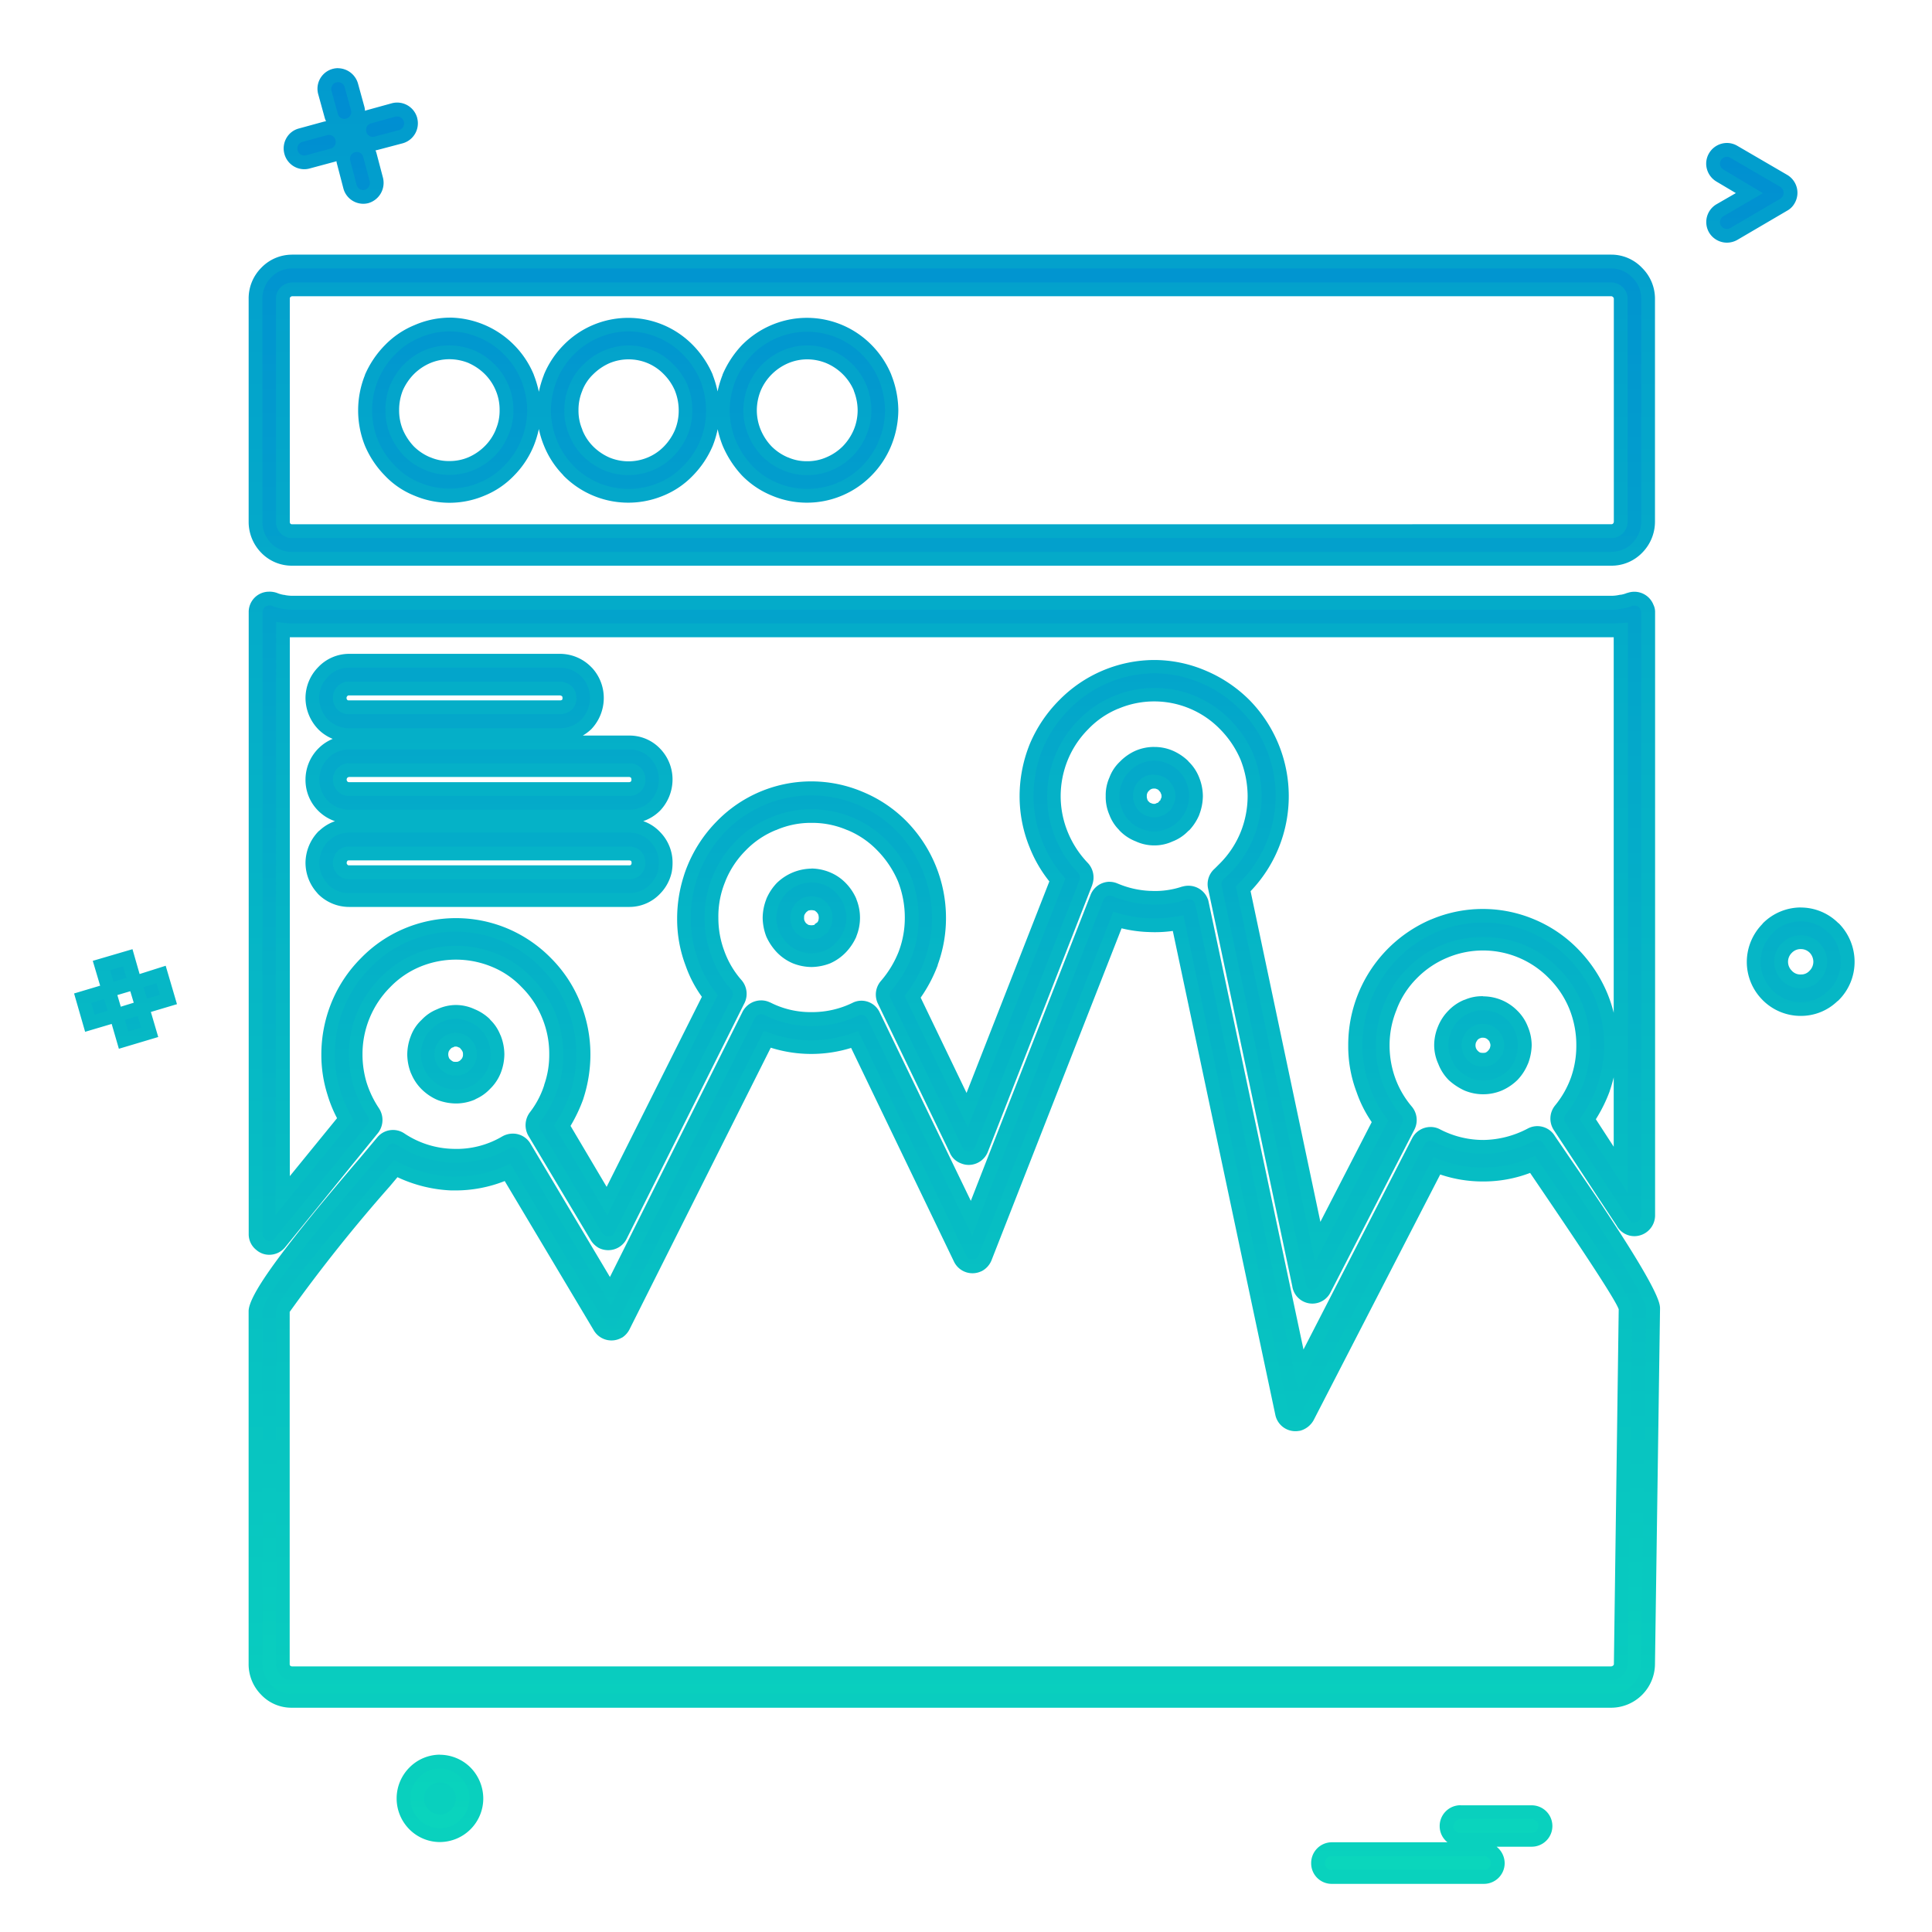 <svg xmlns="http://www.w3.org/2000/svg" xmlns:xlink="http://www.w3.org/1999/xlink" width="70" height="70" viewBox="0 0 70 70">
  <defs>
    <clipPath id="clip-path">
      <rect id="Rectangle_2625" data-name="Rectangle 2625" width="70" height="70" transform="translate(11690 -10697)" fill="#fff" stroke="#707070" stroke-width="1"/>
    </clipPath>
    <linearGradient id="linear-gradient" x1="0.5" x2="0.5" y2="1" gradientUnits="objectBoundingBox">
      <stop offset="0" stop-color="#008dd2"/>
      <stop offset="1" stop-color="#0ad7bc"/>
    </linearGradient>
  </defs>
  <g id="Mask_Group_202" data-name="Mask Group 202" transform="translate(-11690 10697)" clip-path="url(#clip-path)">
    <g id="Group_30923" data-name="Group 30923">
      <path id="Path_40124" data-name="Path 40124" d="M184.2,145.853a1.743,1.743,0,0,1,.481,1.2,1.708,1.708,0,0,1-.5,1.213l-.015.007a1.651,1.651,0,0,1-1.176.489,1.684,1.684,0,0,1-1.206-.5l-.015-.016a1.7,1.7,0,0,1,.015-2.4l.016-.023a1.7,1.7,0,0,1,1.19-.488,1.685,1.685,0,0,1,1.191.5Zm-.511,1.2a.735.735,0,0,0-.206-.5.7.7,0,0,0-.5-.206.691.691,0,0,0-.5.206.7.7,0,0,0,0,1.008.663.663,0,0,0,.5.206.642.642,0,0,0,.489-.206A.71.71,0,0,0,183.689,147.051Zm-3.136-29.346a.5.5,0,0,0-.68.175.5.5,0,0,0,.183.687l1.061.634-1.061.618a.5.5,0,1,0,.5.863l1.808-1.061a.428.428,0,0,0,.176-.175.506.506,0,0,0-.176-.687Zm-2.931,41.923-.183,12.876a1.3,1.3,0,0,1-.389.931,1.287,1.287,0,0,1-.932.4H128.311a1.251,1.251,0,0,1-.939-.4,1.33,1.33,0,0,1-.382-.946V159.713c0-.481,1.244-2.1,2.45-3.58.557-.671,1.1-1.313,1.519-1.8l.633-.756a.488.488,0,0,1,.649-.1,3.586,3.586,0,0,0,1.893.6,3.493,3.493,0,0,0,1.931-.489.5.5,0,0,1,.679.191l2.1,3.519,1.008,1.694,5.007-10.005a.5.5,0,0,1,.664-.237,3.461,3.461,0,0,0,1.6.382,3.583,3.583,0,0,0,1.61-.358.475.475,0,0,1,.656.229l3.549,7.342.893-2.29,3.655-9.334a.486.486,0,0,1,.641-.283l.039.015a3.6,3.6,0,0,0,1.221.275,3.393,3.393,0,0,0,1.267-.168.5.5,0,0,1,.626.328l3.587,16.951,4.259-8.281a.5.5,0,0,1,.672-.213,3.63,3.63,0,0,0,1.7.412,3.776,3.776,0,0,0,1.709-.443.491.491,0,0,1,.657.191l.5.74c.275.4.618.9.97,1.427A18.492,18.492,0,0,1,177.623,159.629ZM176.455,172.5l.175-12.876a51.353,51.353,0,0,0-3.075-4.8l-.291-.427a4.613,4.613,0,0,1-3.472.053l-4.687,9.1a.544.544,0,0,1-.343.26.489.489,0,0,1-.581-.39l-3.763-17.76a4.691,4.691,0,0,1-1.084.069,4.612,4.612,0,0,1-1.114-.183l-4.793,12.234a.516.516,0,0,1-.245.267.5.5,0,0,1-.656-.229l-3.824-7.945a4.726,4.726,0,0,1-1.588.275,4.654,4.654,0,0,1-1.58-.283l-5.212,10.4a.523.523,0,0,1-.183.206.492.492,0,0,1-.679-.183l-3.335-5.594a4.653,4.653,0,0,1-2.023.4,4.805,4.805,0,0,1-2.03-.542l-.366.435a42.932,42.932,0,0,0-3.725,4.732v12.776a.332.332,0,0,0,.092.244.369.369,0,0,0,.237.1h47.807a.376.376,0,0,0,.237-.106.316.316,0,0,0,.1-.221Zm.992-38.107V156.24a.5.5,0,0,1-.5.5.484.484,0,0,1-.427-.268l-.725-1.1-1.549-2.359a.5.5,0,0,1,.03-.61,3.591,3.591,0,0,0,.824-2.328,3.74,3.74,0,0,0-.267-1.412,3.609,3.609,0,0,0-.794-1.2,3.66,3.66,0,0,0-1.175-.8,3.745,3.745,0,0,0-1.389-.275,3.7,3.7,0,0,0-1.4.275,3.611,3.611,0,0,0-1.183.8,3.456,3.456,0,0,0-.779,1.2,3.621,3.621,0,0,0-.282,1.412,3.731,3.731,0,0,0,.22,1.267,3.587,3.587,0,0,0,.642,1.107.51.51,0,0,1,.061.564l-3.037,5.893a.5.5,0,0,1-.665.213.485.485,0,0,1-.252-.366l-3.053-14.417a.492.492,0,0,1,.161-.482l.213-.206a3.678,3.678,0,0,0,.794-1.2,3.757,3.757,0,0,0,.275-1.412,3.917,3.917,0,0,0-.275-1.412,3.782,3.782,0,0,0-.794-1.183,3.551,3.551,0,0,0-1.175-.8,3.576,3.576,0,0,0-2.786,0,3.41,3.41,0,0,0-1.176.8,3.658,3.658,0,0,0-.786,1.183,3.76,3.76,0,0,0-.283,1.412,3.708,3.708,0,0,0,.275,1.4,3.8,3.8,0,0,0,.771,1.19.519.519,0,0,1,.115.534l-3.786,9.678a.494.494,0,0,1-.649.274.451.451,0,0,1-.275-.267l-2.6-5.4a.5.5,0,0,1,.076-.549,3.965,3.965,0,0,0,.687-1.137l.008-.023a3.675,3.675,0,0,0,.229-1.289,3.817,3.817,0,0,0-.267-1.42,3.881,3.881,0,0,0-.793-1.19,3.595,3.595,0,0,0-2.565-1.084,3.4,3.4,0,0,0-1.389.283,3.452,3.452,0,0,0-1.183.8,3.606,3.606,0,0,0-.786,1.19,3.54,3.54,0,0,0-.275,1.42,3.642,3.642,0,0,0,.229,1.289,3.5,3.5,0,0,0,.672,1.137.509.509,0,0,1,.054.588l-4.251,8.5a.5.5,0,0,1-.672.221.548.548,0,0,1-.2-.2l-2.252-3.771a.519.519,0,0,1,.038-.572,3.443,3.443,0,0,0,.557-1.06,3.491,3.491,0,0,0,.2-1.191,3.616,3.616,0,0,0-.275-1.412,3.575,3.575,0,0,0-.794-1.2,3.36,3.36,0,0,0-1.175-.8,3.646,3.646,0,0,0-2.778,0,3.506,3.506,0,0,0-1.175.8,3.7,3.7,0,0,0-.794,1.2,3.78,3.78,0,0,0-.114,2.5,3.892,3.892,0,0,0,.481,1,.516.516,0,0,1-.023.6l-2.2,2.709-1.168,1.435a.481.481,0,0,1-.694.061.469.469,0,0,1-.183-.374V134.39a.489.489,0,0,1,.489-.5.591.591,0,0,1,.2.031,1.316,1.316,0,0,0,.305.084l.023.007a1.918,1.918,0,0,0,.305.031h47.807a1.655,1.655,0,0,0,.336-.038h.016a1.218,1.218,0,0,0,.3-.084.492.492,0,0,1,.633.3A.339.339,0,0,1,177.447,134.39Zm-.992,20.2V135.031c-.114.007-.229.015-.336.015H128.311a2.617,2.617,0,0,1-.328-.022v20.5l2.259-2.778a4.659,4.659,0,0,1-.4-.947,4.55,4.55,0,0,1-.214-1.389,4.75,4.75,0,0,1,.351-1.793,4.6,4.6,0,0,1,1.007-1.519,4.507,4.507,0,0,1,1.5-1.023,4.57,4.57,0,0,1,3.549,0,4.7,4.7,0,0,1,2.5,2.542,4.75,4.75,0,0,1,.351,1.793,4.9,4.9,0,0,1-.244,1.519,5.443,5.443,0,0,1-.519,1.061l1.618,2.732,3.724-7.433a4.211,4.211,0,0,1-.641-1.175,4.5,4.5,0,0,1-.3-1.649,4.811,4.811,0,0,1,.214-1.4,4.045,4.045,0,0,1,.137-.39,4.729,4.729,0,0,1,1-1.526,4.522,4.522,0,0,1,5.037-1.014,4.558,4.558,0,0,1,1.5,1.014,4.752,4.752,0,0,1,1.351,3.32,4.672,4.672,0,0,1-.3,1.649v.015a4.9,4.9,0,0,1-.656,1.191l1.977,4.106,3.259-8.334a4.55,4.55,0,0,1-.763-1.267,4.681,4.681,0,0,1-.351-1.778,4.846,4.846,0,0,1,.351-1.794,4.742,4.742,0,0,1,1.015-1.511,4.6,4.6,0,0,1,3.267-1.381,4.48,4.48,0,0,1,1.763.366,4.709,4.709,0,0,1,1.511,7.632l-.053.054,2.7,12.8,2.251-4.373a4.31,4.31,0,0,1-.6-1.145,4.461,4.461,0,0,1-.291-1.611,4.612,4.612,0,0,1,6.4-4.335,4.534,4.534,0,0,1,1.5,1.023,4.843,4.843,0,0,1,1.007,1.519,4.738,4.738,0,0,1,.352,1.793,4.856,4.856,0,0,1-.275,1.58,5.205,5.205,0,0,1-.564,1.1Zm.992-31.559V131.1a1.353,1.353,0,0,1-.389.954,1.3,1.3,0,0,1-.939.4H128.311a1.291,1.291,0,0,1-.939-.4,1.349,1.349,0,0,1-.382-.954v-8.067a1.33,1.33,0,0,1,.382-.946,1.285,1.285,0,0,1,.939-.4h47.807a1.282,1.282,0,0,1,.932.4A1.311,1.311,0,0,1,177.447,123.032Zm-.992,8.067v-8.067a.321.321,0,0,0-.1-.236.341.341,0,0,0-.237-.107H128.311a.357.357,0,0,0-.237.107.315.315,0,0,0-.092.236V131.1a.352.352,0,0,0,.092.252.334.334,0,0,0,.237.1h47.807a.334.334,0,0,0,.237-.1A.358.358,0,0,0,176.455,131.1Zm-5.8,46.763a.508.508,0,0,0-.5.5.5.5,0,0,0,.5.5h2.58a.5.5,0,0,0,.5-.5.5.5,0,0,0-.5-.5Zm2.328-27.781a1.747,1.747,0,0,1-.107.549l-.015.031a1.592,1.592,0,0,1-.328.5,1.655,1.655,0,0,1-.489.328,1.5,1.5,0,0,1-1.152,0,2,2,0,0,1-.5-.328,1.456,1.456,0,0,1-.32-.5,1.4,1.4,0,0,1-.13-.58,1.53,1.53,0,0,1,.122-.587,1.479,1.479,0,0,1,.328-.5,1.414,1.414,0,0,1,.466-.321l.03-.007a1.314,1.314,0,0,1,.58-.115,1.5,1.5,0,0,1,1.061.443,1.408,1.408,0,0,1,.328.5A1.531,1.531,0,0,1,172.982,150.081Zm-.993,0a.5.5,0,0,0-.046-.206.359.359,0,0,0-.114-.169.487.487,0,0,0-.359-.153.434.434,0,0,0-.206.039l-.023.008a.647.647,0,0,0-.145.1.893.893,0,0,0-.114.176.576.576,0,0,0-.038.206.57.57,0,0,0,.038.2.56.56,0,0,0,.114.169.544.544,0,0,0,.169.122.556.556,0,0,0,.206.03.5.5,0,0,0,.191-.03.543.543,0,0,0,.168-.122.606.606,0,0,0,.114-.169l.008-.007A.79.79,0,0,0,171.989,150.081ZM165.984,179.2a.5.5,0,0,0-.489.511.489.489,0,0,0,.489.5H171.5a.5.5,0,0,0,.5-.5.515.515,0,0,0-.5-.511Zm-5.03-38.726a1.594,1.594,0,0,1,.114.572,1.674,1.674,0,0,1-.114.587,1.653,1.653,0,0,1-.3.466l-.038.031a1.306,1.306,0,0,1-.466.32l-.022.008a1.311,1.311,0,0,1-.572.13,1.339,1.339,0,0,1-.58-.13,1.371,1.371,0,0,1-.481-.313l-.008-.015a1.287,1.287,0,0,1-.328-.5,1.387,1.387,0,0,1-.115-.587,1.32,1.32,0,0,1,.115-.572,1.259,1.259,0,0,1,.328-.5,1.58,1.58,0,0,1,.489-.343,1.456,1.456,0,0,1,.58-.114,1.425,1.425,0,0,1,.572.114,1.651,1.651,0,0,1,.465.305l.023.031A1.36,1.36,0,0,1,160.954,140.472Zm-.878.572a.436.436,0,0,0-.046-.2.443.443,0,0,0-.114-.169l-.016-.022a.432.432,0,0,0-.152-.092.409.409,0,0,0-.191-.038.476.476,0,0,0-.207.038.484.484,0,0,0-.16.114.476.476,0,0,0-.115.169.449.449,0,0,0-.037.2.421.421,0,0,0,.037.206.428.428,0,0,0,.107.169.4.4,0,0,0,.168.114.481.481,0,0,0,.207.046.393.393,0,0,0,.191-.046l.03-.007a.306.306,0,0,0,.138-.107l.031-.016a.58.58,0,0,0,.083-.153A.4.4,0,0,0,160.076,141.044Zm-10.265-15.165a3.31,3.31,0,0,1,.237,1.19,3.243,3.243,0,0,1-.237,1.184,3.079,3.079,0,0,1-.664,1.007,3.025,3.025,0,0,1-3.335.672,2.949,2.949,0,0,1-1-.672,3.474,3.474,0,0,1-.656-1.007,3.2,3.2,0,0,1-.237-1.184,3.3,3.3,0,0,1,.237-1.19,3.377,3.377,0,0,1,.656-1,3,3,0,0,1,3.343-.672,3.042,3.042,0,0,1,.992.672A3.119,3.119,0,0,1,149.811,125.879Zm-.755,1.19a2.184,2.184,0,0,0-.16-.809,2.123,2.123,0,0,0-.45-.672,2.152,2.152,0,0,0-.672-.458,2.076,2.076,0,0,0-.794-.16,2.037,2.037,0,0,0-.786.16,2.153,2.153,0,0,0-.672.458,2.122,2.122,0,0,0-.45.672,2.186,2.186,0,0,0-.16.809,2.091,2.091,0,0,0,.16.8,2.189,2.189,0,0,0,.45.686,2.119,2.119,0,0,0,.672.45,1.9,1.9,0,0,0,.786.16,1.934,1.934,0,0,0,.794-.16,2.117,2.117,0,0,0,.672-.45,2.19,2.19,0,0,0,.45-.686A2.088,2.088,0,0,0,149.055,127.07Zm-.519,17.806a1.529,1.529,0,0,1,0,1.161,1.741,1.741,0,0,1-.328.5,1.556,1.556,0,0,1-.488.344,1.707,1.707,0,0,1-.58.115,1.636,1.636,0,0,1-.58-.115,1.5,1.5,0,0,1-.5-.344,1.813,1.813,0,0,1-.328-.488,1.708,1.708,0,0,1-.114-.58,1.648,1.648,0,0,1,.114-.588,1.68,1.68,0,0,1,.328-.5,1.477,1.477,0,0,1,.5-.329,1.494,1.494,0,0,1,.58-.122,1.556,1.556,0,0,1,.58.122,1.433,1.433,0,0,1,.488.336A1.64,1.64,0,0,1,148.536,144.876Zm-.886.588a.74.74,0,0,0-.031-.207.694.694,0,0,0-.114-.175.839.839,0,0,0-.168-.122.685.685,0,0,0-.4,0,.838.838,0,0,0-.168.122.849.849,0,0,0-.114.175.531.531,0,0,0-.031.207.5.5,0,0,0,.031.191.733.733,0,0,0,.114.183,1.3,1.3,0,0,0,.168.114.685.685,0,0,0,.4,0,1.306,1.306,0,0,0,.168-.114v-.016a.431.431,0,0,0,.114-.168A.716.716,0,0,0,147.651,145.464Zm-4.32-19.584a3.3,3.3,0,0,1,.229,1.19,3.059,3.059,0,0,1-.9,2.19,2.846,2.846,0,0,1-.992.672,3.052,3.052,0,0,1-3.328-.663l-.031-.039a3,3,0,0,1-.634-.976,3.088,3.088,0,0,1-.237-1.184,3.31,3.31,0,0,1,.237-1.19,3.123,3.123,0,0,1,.664-1,2.968,2.968,0,0,1,.992-.672,2.919,2.919,0,0,1,2.336,0,2.964,2.964,0,0,1,.992.672A3.278,3.278,0,0,1,143.331,125.879Zm-.763,1.19a2.182,2.182,0,0,0-.153-.809,2.144,2.144,0,0,0-.458-.672,2.034,2.034,0,0,0-.664-.458,2.046,2.046,0,0,0-1.588,0,2.208,2.208,0,0,0-.664.458,1.891,1.891,0,0,0-.45.672,2.038,2.038,0,0,0-.16.809,1.953,1.953,0,0,0,.16.8,2,2,0,0,0,.42.656l.031.031a2.171,2.171,0,0,0,.664.45,2.046,2.046,0,0,0,1.588,0,2,2,0,0,0,.664-.45,2.211,2.211,0,0,0,.458-.686A2.089,2.089,0,0,0,142.568,127.07Zm-.71,16.4a1.512,1.512,0,0,1-.023.268,1.343,1.343,0,0,1-.359.672,1.289,1.289,0,0,1-.946.4H130.379a1.331,1.331,0,0,1-.939-.389l-.038-.045a1.367,1.367,0,0,1,.038-1.87l.038-.031a1.308,1.308,0,0,1,.9-.358H140.53a1.292,1.292,0,0,1,.946.4A1.332,1.332,0,0,1,141.858,143.471Zm-.992,0a.365.365,0,0,0-.092-.252.334.334,0,0,0-.244-.092H130.379a.313.313,0,0,0-.221.077l-.015.015a.371.371,0,0,0-.1.252.333.333,0,0,0,.084.221l.015.016a.3.3,0,0,0,.237.1H140.53a.312.312,0,0,0,.244-.1A.329.329,0,0,0,140.866,143.471Zm.61-3.969a1.36,1.36,0,0,1,.382.947,1.39,1.39,0,0,1-.382.954,1.335,1.335,0,0,1-.946.389H130.379a1.345,1.345,0,0,1-.939-.389,1.355,1.355,0,0,1,0-1.9l.038-.038a1.307,1.307,0,0,1,.9-.359H140.53A1.282,1.282,0,0,1,141.476,139.5Zm-.61.947a.347.347,0,0,0-.092-.244.342.342,0,0,0-.244-.1H130.379a.361.361,0,0,0-.221.084l-.015.015a.351.351,0,0,0,0,.489.322.322,0,0,0,.237.1H140.53a.339.339,0,0,0,.244-.1A.335.335,0,0,0,140.866,140.449Zm-1.855-3.87a1.355,1.355,0,0,1,.351.916,1.317,1.317,0,0,1-1.328,1.344h-7.655a1.332,1.332,0,0,1-.939-.39,1.4,1.4,0,0,1-.389-.954,1.336,1.336,0,0,1,.389-.946,1.285,1.285,0,0,1,.939-.4h7.655a1.329,1.329,0,0,1,.946.4Zm-.641.916a.393.393,0,0,0-.076-.229l-.015-.015a.409.409,0,0,0-.244-.1h-7.655a.294.294,0,0,0-.237.1.338.338,0,0,0-.1.244.353.353,0,0,0,.1.244.316.316,0,0,0,.237.092h7.655a.36.36,0,0,0,.244-.092A.323.323,0,0,0,138.37,137.5Zm-1.527-11.616a3.31,3.31,0,0,1,.237,1.19,3.243,3.243,0,0,1-.237,1.184,3.082,3.082,0,0,1-.664,1.007,2.848,2.848,0,0,1-.992.672,3,3,0,0,1-2.335,0,2.783,2.783,0,0,1-.992-.672,3.061,3.061,0,0,1-.9-2.19,3.028,3.028,0,0,1,.9-2.19,2.9,2.9,0,0,1,.992-.672,2.919,2.919,0,0,1,2.335,0,2.967,2.967,0,0,1,.992.672A3.123,3.123,0,0,1,136.844,125.879Zm-.756,1.19a2.038,2.038,0,0,0-.16-.809,2.08,2.08,0,0,0-.45-.672,2.212,2.212,0,0,0-.664-.458,2.137,2.137,0,0,0-.794-.16,2.076,2.076,0,0,0-.794.16,2.149,2.149,0,0,0-.672.458,2.246,2.246,0,0,0-.45.672,2.173,2.173,0,0,0-.153.809,2.08,2.08,0,0,0,.153.8,2.317,2.317,0,0,0,.45.686,2.115,2.115,0,0,0,.672.45,1.934,1.934,0,0,0,.794.16,1.987,1.987,0,0,0,.794-.16,2.175,2.175,0,0,0,.664-.45,2.065,2.065,0,0,0,.45-.686A1.953,1.953,0,0,0,136.088,127.07Zm-.443,22.752a1.635,1.635,0,0,1,.115.587,1.663,1.663,0,0,1-.115.581,1.374,1.374,0,0,1-.328.488,1.349,1.349,0,0,1-.451.321l-.038.023a1.489,1.489,0,0,1-.58.114,1.657,1.657,0,0,1-.542-.1l-.038-.015a1.624,1.624,0,0,1-.481-.329,1.478,1.478,0,0,1-.321-.473l-.015-.031a1.663,1.663,0,0,1-.115-.581,1.635,1.635,0,0,1,.115-.587,1.272,1.272,0,0,1,.336-.5,1.291,1.291,0,0,1,.481-.328,1.362,1.362,0,0,1,1.16,0,1.5,1.5,0,0,1,.458.29l.031.038a1.315,1.315,0,0,1,.313.466Zm-.878.587a.451.451,0,0,0-.038-.206l-.008-.016a.507.507,0,0,0-.107-.152l-.015-.023a.45.45,0,0,0-.153-.092.443.443,0,0,0-.2-.046.369.369,0,0,0-.191.046.393.393,0,0,0-.176.115.6.6,0,0,0-.114.168.585.585,0,0,0-.038.206.576.576,0,0,0,.038.2l.008.022a.4.4,0,0,0,.107.145.666.666,0,0,0,.176.122l.007.007a.677.677,0,0,0,.183.023.583.583,0,0,0,.2-.03l.023-.016a.4.4,0,0,0,.145-.107l.007-.007a.4.4,0,0,0,.107-.16A.44.44,0,0,0,134.768,150.409Zm-.16,26.011a1.366,1.366,0,0,1,.389.946,1.349,1.349,0,0,1-.389.939,1.329,1.329,0,0,1-.931.389,1.316,1.316,0,0,1-.931-.389,1.349,1.349,0,0,1-.389-.939,1.367,1.367,0,0,1,.389-.946,1.316,1.316,0,0,1,.931-.389A1.329,1.329,0,0,1,134.607,176.419Zm-.6.946a.37.37,0,0,0-.1-.236.313.313,0,0,0-.458,0,.334.334,0,0,0-.1.236.33.33,0,0,0,.1.229.314.314,0,0,0,.458,0A.368.368,0,0,0,134,177.366ZM132,116.186l-.885.244a.5.5,0,0,0-.351.61.487.487,0,0,0,.6.351l.893-.236a.5.5,0,0,0-.259-.97Zm-.862,1.641a.494.494,0,1,0-.954.259l.229.878a.5.5,0,0,0,.6.358.514.514,0,0,0,.351-.626Zm-.672-2.527a.5.5,0,1,0-.961.26l.229.832a.487.487,0,0,0,.6.351.5.5,0,0,0,.359-.61Zm-.946,1.557-.893.245a.5.5,0,0,0,.252.969l.908-.244a.5.5,0,0,0,.343-.61A.493.493,0,0,0,129.517,116.858Zm-6.892,30.949.267.893.947-.282-.267-.909Zm-.672,1.183V149l.26.893.946-.282-.267-.908Zm-.542-1.8.267.9.946-.282-.259-.9Zm-.679,1.183.26.908.954-.282-.267-.909Z" transform="translate(11572.268 -10809.205)" fill="url(#linear-gradient)"/>
      <path id="Path_40124_-_Outline" data-name="Path 40124 - Outline" d="M129.977,114.677a.762.762,0,0,1,.726.556l.23.835a.779.779,0,0,1,.024.152.734.734,0,0,1,.093-.031l.881-.243a.752.752,0,0,1,.917.531l0,.006a.752.752,0,0,1-.529.915l-.89.235a.716.716,0,0,1-.092.02.738.738,0,0,1,.039.112l.229.869a.765.765,0,0,1-.524.93h0a.728.728,0,0,1-.186.024.747.747,0,0,1-.723-.562l-.228-.875a.752.752,0,0,1-.022-.106.723.723,0,0,1-.07.022l-.907.244a.73.73,0,0,1-.188.025.746.746,0,0,1-.722-.562.754.754,0,0,1,.08-.576.731.731,0,0,1,.451-.339l.894-.245a.8.8,0,0,1,.085-.016.753.753,0,0,1-.053-.144l-.228-.828a.745.745,0,0,1,.717-.951Zm.225,1.836a.218.218,0,0,0,.061-.009l.008,0a.246.246,0,0,0,.152-.115.251.251,0,0,0,.027-.191l-.228-.828a.248.248,0,1,0-.478.132l.228.827A.244.244,0,0,0,130.2,116.513Zm2.164.1a.259.259,0,0,0-.307-.182l-.881.243a.249.249,0,0,0-.175.307.242.242,0,0,0,.229.183.215.215,0,0,0,.061-.009l.007,0,.893-.236A.254.254,0,0,0,132.366,116.61Zm-3.613,1.227a.227.227,0,0,0,.059-.008l.908-.244a.248.248,0,0,0,.166-.306.239.239,0,0,0-.237-.188.291.291,0,0,0-.068.008l-.89.244a.237.237,0,0,0-.148.11.258.258,0,0,0-.027.2A.25.25,0,0,0,128.753,117.837Zm2.194,1.245a.263.263,0,0,0,.175-.325l-.228-.867a.242.242,0,0,0-.235-.181h0a.25.25,0,0,0-.214.123.238.238,0,0,0-.022.185l0,.006.229.878a.251.251,0,0,0,.239.187A.227.227,0,0,0,130.946,119.082Zm49.355-1.7h0a.743.743,0,0,1,.379.105l1.806,1.052a.753.753,0,0,1,.267,1.028.69.69,0,0,1-.276.272l-1.8,1.055a.769.769,0,0,1-.377.1.755.755,0,0,1-.643-.363.749.749,0,0,1,.274-1.033l.693-.4-.7-.416a.761.761,0,0,1-.35-.462.739.739,0,0,1,.08-.567A.756.756,0,0,1,180.3,117.385Zm0,3.113a.26.26,0,0,0,.128-.034l1.829-1.072a.235.235,0,0,0,.062-.075.254.254,0,0,0-.087-.342l-1.809-1.053a.242.242,0,0,0-.126-.036h0a.253.253,0,0,0-.214.124.238.238,0,0,0-.025.185.259.259,0,0,0,.12.157l1.428.852-1.433.834a.242.242,0,0,0-.114.149.245.245,0,0,0,.239.312Zm-51.992.933h47.807a1.536,1.536,0,0,1,1.11.479,1.571,1.571,0,0,1,.468,1.121V131.1a1.6,1.6,0,0,1-.463,1.131,1.543,1.543,0,0,1-1.116.47H128.311a1.54,1.54,0,0,1-1.118-.473,1.6,1.6,0,0,1-.452-1.128v-8.067a1.571,1.571,0,0,1,.452-1.12A1.543,1.543,0,0,1,128.311,121.432ZM176.118,132.2a1.05,1.05,0,0,0,.76-.321,1.1,1.1,0,0,0,.319-.78v-8.067a1.054,1.054,0,0,0-.32-.766l-.008-.008a1.034,1.034,0,0,0-.75-.326H128.311a1.041,1.041,0,0,0-.757.326l-.006.006a1.075,1.075,0,0,0-.308.769V131.1a1.1,1.1,0,0,0,.308.777l.006.006a1.038,1.038,0,0,0,.757.319Zm-47.807-9.762h47.807a.587.587,0,0,1,.414.18.573.573,0,0,1,.172.413V131.1a.608.608,0,0,1-.173.429.581.581,0,0,1-.414.172H128.311a.581.581,0,0,1-.414-.173.6.6,0,0,1-.165-.428v-8.067a.562.562,0,0,1,.165-.413A.6.6,0,0,1,128.311,122.439Zm47.807,8.761a.084.084,0,0,0,.06-.026.109.109,0,0,0,.026-.075v-8.067a.073.073,0,0,0-.026-.059.1.1,0,0,0-.06-.034H128.311a.123.123,0,0,0-.06.033c-.009.009-.019.019-.019.06V131.1a.123.123,0,0,0,.018.075.085.085,0,0,0,.06.026Zm-42.1-7.487a3.336,3.336,0,0,1,2.339.992,3.355,3.355,0,0,1,.716,1.078l0,.006a3.9,3.9,0,0,1,.183.613,3.9,3.9,0,0,1,.183-.613l0-.006a3.361,3.361,0,0,1,.718-1.08,3.275,3.275,0,0,1,4.673,0,3.522,3.522,0,0,1,.724,1.076l0,.01a3.7,3.7,0,0,1,.177.6,3.879,3.879,0,0,1,.181-.6l0-.01a3.631,3.631,0,0,1,.706-1.074,3.332,3.332,0,0,1,1.084-.729,3.282,3.282,0,0,1,3.606.727,3.355,3.355,0,0,1,.718,1.08l0,.006a3.547,3.547,0,0,1,.254,1.281,3.466,3.466,0,0,1-.254,1.276,3.33,3.33,0,0,1-.717,1.089,3.275,3.275,0,0,1-3.61.728,3.211,3.211,0,0,1-1.083-.728l0,0a3.723,3.723,0,0,1-.7-1.079l0,0a3.716,3.716,0,0,1-.182-.6,3.549,3.549,0,0,1-.177.6l0,0a3.486,3.486,0,0,1-.723,1.084,3.1,3.1,0,0,1-1.076.728,3.3,3.3,0,0,1-3.6-.72l-.017-.02-.022-.027a3.252,3.252,0,0,1-.677-1.046,3.328,3.328,0,0,1-.186-.606,3.737,3.737,0,0,1-.182.6,3.335,3.335,0,0,1-.718,1.089,3.1,3.1,0,0,1-1.077.729,3.245,3.245,0,0,1-2.525,0,3.019,3.019,0,0,1-1.079-.731,3.486,3.486,0,0,1-.721-1.082l0,0a3.443,3.443,0,0,1,0-2.556l0-.01a3.527,3.527,0,0,1,.724-1.076,3.16,3.16,0,0,1,1.074-.727A3.226,3.226,0,0,1,134.02,123.714Zm2.592,2.259a2.855,2.855,0,0,0-.609-.916,2.709,2.709,0,0,0-.91-.618,2.678,2.678,0,0,0-2.143,0l0,0a2.661,2.661,0,0,0-.906.615,2.883,2.883,0,0,0-.619,3.1,2.993,2.993,0,0,0,.619.927,2.527,2.527,0,0,0,.906.614l.006,0a2.745,2.745,0,0,0,2.139,0,2.606,2.606,0,0,0,.908-.613,2.842,2.842,0,0,0,.614-.928,2.968,2.968,0,0,0,.219-1.091A3.048,3.048,0,0,0,136.612,125.973Zm6.488,0a3.017,3.017,0,0,0-.617-.918,2.722,2.722,0,0,0-.908-.617l0,0a2.681,2.681,0,0,0-2.14,0,2.709,2.709,0,0,0-.91.616,2.861,2.861,0,0,0-.611.918,3.049,3.049,0,0,0-.219,1.1,2.851,2.851,0,0,0,.217,1.087,2.748,2.748,0,0,0,.579.9l.02.022.022.028a2.835,2.835,0,0,0,1.972.816,2.712,2.712,0,0,0,1.07-.217l.005,0a2.608,2.608,0,0,0,.905-.614,2.81,2.81,0,0,0,.83-2.016A3.037,3.037,0,0,0,143.1,125.975Zm6.479,0a2.851,2.851,0,0,0-.608-.915,2.8,2.8,0,0,0-3.981,0,3.123,3.123,0,0,0-.6.918,3.04,3.04,0,0,0-.218,1.1,2.961,2.961,0,0,0,.218,1.089,3.225,3.225,0,0,0,.606.929,2.711,2.711,0,0,0,.912.612,2.784,2.784,0,0,0,3.062-.614,2.832,2.832,0,0,0,.611-.925,2.968,2.968,0,0,0,.219-1.091A3.049,3.049,0,0,0,149.578,125.972Zm-15.559-1.251a2.386,2.386,0,0,1,.885.178l.009,0a2.462,2.462,0,0,1,.74.51,2.319,2.319,0,0,1,.5.748,2.277,2.277,0,0,1,.181.909,2.188,2.188,0,0,1-.181.9,2.3,2.3,0,0,1-.5.764,2.435,2.435,0,0,1-.741.5,2.235,2.235,0,0,1-.894.181,2.189,2.189,0,0,1-.894-.181,2.351,2.351,0,0,1-.748-.5l-.007-.007a2.564,2.564,0,0,1-.5-.761,2.341,2.341,0,0,1-.171-.9,2.407,2.407,0,0,1,.17-.9l0-.006a2.5,2.5,0,0,1,.5-.748,2.416,2.416,0,0,1,.754-.515A2.326,2.326,0,0,1,134.02,124.721Zm.7.641a1.867,1.867,0,0,0-.7-.141,1.82,1.82,0,0,0-.7.141,1.9,1.9,0,0,0-.591.4,1.994,1.994,0,0,0-.4.589,1.916,1.916,0,0,0-.134.714,1.84,1.84,0,0,0,.133.705,2.067,2.067,0,0,0,.4.61,1.854,1.854,0,0,0,.589.393l.006,0a1.685,1.685,0,0,0,.69.138,1.742,1.742,0,0,0,.7-.14,1.928,1.928,0,0,0,.585-.4,1.814,1.814,0,0,0,.4-.6l0-.007a1.715,1.715,0,0,0,.138-.7,1.783,1.783,0,0,0-.14-.711,1.826,1.826,0,0,0-.393-.589A1.967,1.967,0,0,0,134.717,125.362Zm5.782-.641a2.355,2.355,0,0,1,.888.179,2.288,2.288,0,0,1,.748.515,2.4,2.4,0,0,1,.51.749l0,.006a2.416,2.416,0,0,1,.17.9,2.351,2.351,0,0,1-.172.9,2.458,2.458,0,0,1-.509.763,2.261,2.261,0,0,1-.746.507,2.3,2.3,0,0,1-1.786,0,2.432,2.432,0,0,1-.74-.5l-.031-.031a2.249,2.249,0,0,1-.473-.735,2.189,2.189,0,0,1-.18-.9,2.275,2.275,0,0,1,.179-.9,2.129,2.129,0,0,1,.508-.757,2.452,2.452,0,0,1,.737-.507l.006,0A2.354,2.354,0,0,1,140.5,124.721Zm1.684,1.635a1.9,1.9,0,0,0-.4-.59l0,0a1.779,1.779,0,0,0-.581-.4,1.8,1.8,0,0,0-1.392,0,1.957,1.957,0,0,0-.585.4,1.64,1.64,0,0,0-.394.586l0,.006a1.784,1.784,0,0,0-.14.711,1.716,1.716,0,0,0,.138.7l0,.011a1.746,1.746,0,0,0,.367.574l.027.028a1.927,1.927,0,0,0,.587.4,1.8,1.8,0,0,0,1.387,0,1.763,1.763,0,0,0,.584-.394,1.962,1.962,0,0,0,.407-.609,1.848,1.848,0,0,0,.134-.707A1.925,1.925,0,0,0,142.184,126.356Zm4.8-1.635a2.321,2.321,0,0,1,.888.179,2.417,2.417,0,0,1,.754.513,2.36,2.36,0,0,1,.5.751l0,.006a2.42,2.42,0,0,1,.178.9,2.349,2.349,0,0,1-.18.9,2.441,2.441,0,0,1-.5.763,2.359,2.359,0,0,1-.754.507,2.174,2.174,0,0,1-.891.18,2.139,2.139,0,0,1-.886-.181,2.354,2.354,0,0,1-.748-.5,2.449,2.449,0,0,1-.5-.768,2.35,2.35,0,0,1-.179-.9,2.423,2.423,0,0,1,.178-.9l0-.006a2.36,2.36,0,0,1,.5-.751,2.413,2.413,0,0,1,.751-.512A2.275,2.275,0,0,1,146.979,124.721Zm1.685,1.635a1.862,1.862,0,0,0-.4-.59,1.908,1.908,0,0,0-.593-.4,1.825,1.825,0,0,0-.7-.14,1.776,1.776,0,0,0-.689.141,1.907,1.907,0,0,0-.592.4,1.862,1.862,0,0,0-.4.59,1.93,1.93,0,0,0-.142.714,1.847,1.847,0,0,0,.141.706,1.947,1.947,0,0,0,.4.609,1.852,1.852,0,0,0,.589.393l.006,0a1.643,1.643,0,0,0,.683.138,1.689,1.689,0,0,0,.693-.139,1.861,1.861,0,0,0,.6-.4,1.94,1.94,0,0,0,.4-.6,1.846,1.846,0,0,0,.141-.707A1.928,1.928,0,0,0,148.664,126.356Zm-21.185,7.287a.834.834,0,0,1,.278.044l.016.006a1.068,1.068,0,0,0,.246.068l.02,0,.025.008a1.6,1.6,0,0,0,.247.024h47.807a1.407,1.407,0,0,0,.285-.033l.025-.005h.023a.971.971,0,0,0,.227-.065l.012,0a.757.757,0,0,1,.253-.044.743.743,0,0,1,.692.474.586.586,0,0,1,.059.271V156.24a.755.755,0,0,1-.754.754.734.734,0,0,1-.642-.389l-.719-1.089-1.546-2.355a.754.754,0,0,1,.039-.905l0,0a3.42,3.42,0,0,0,.577-1.018,3.461,3.461,0,0,0,.191-1.152,3.5,3.5,0,0,0-.249-1.318,3.359,3.359,0,0,0-.739-1.116,3.338,3.338,0,0,0-3.691-.746,3.346,3.346,0,0,0-1.1.744,3.215,3.215,0,0,0-.725,1.114l0,.006a3.376,3.376,0,0,0-.262,1.315,3.493,3.493,0,0,0,.205,1.181,3.36,3.36,0,0,0,.6,1.032.76.76,0,0,1,.093.837l-3.038,5.895a.735.735,0,0,1-1.385-.222l-3.051-14.41a.745.745,0,0,1,.238-.719l.2-.2a3.448,3.448,0,0,0,.738-1.115,3.51,3.51,0,0,0,.257-1.318,3.643,3.643,0,0,0-.257-1.318,3.538,3.538,0,0,0-.739-1.1,3.311,3.311,0,0,0-1.093-.747,3.327,3.327,0,0,0-2.592,0l-.005,0a3.171,3.171,0,0,0-1.089.743,3.414,3.414,0,0,0-.735,1.1,3.487,3.487,0,0,0-.264,1.317,3.437,3.437,0,0,0,.257,1.311,3.55,3.55,0,0,0,.718,1.11.77.77,0,0,1,.172.791l0,.009-3.786,9.678a.749.749,0,0,1-.692.472.729.729,0,0,1-.28-.056.7.7,0,0,1-.412-.4l-2.6-5.39a.752.752,0,0,1,.111-.82,3.7,3.7,0,0,0,.643-1.062l.009-.025a3.439,3.439,0,0,0,.213-1.2,3.585,3.585,0,0,0-.248-1.323,3.622,3.622,0,0,0-.74-1.11,3.2,3.2,0,0,0-1.092-.746l-.007,0a3.189,3.189,0,0,0-1.289-.261,3.135,3.135,0,0,0-1.287.261l-.007,0a3.191,3.191,0,0,0-1.1.743l0,0a3.363,3.363,0,0,0-.731,1.107l0,.005a3.274,3.274,0,0,0-.254,1.321,3.389,3.389,0,0,0,.213,1.2,3.268,3.268,0,0,0,.625,1.06l.006.007a.76.76,0,0,1,.081.866l-4.248,8.5a.743.743,0,0,1-.669.412.761.761,0,0,1-.335-.078l-.01-.005a.8.8,0,0,1-.293-.289l-2.256-3.777a.773.773,0,0,1,.057-.846,3.214,3.214,0,0,0,.518-.984l0-.011a3.251,3.251,0,0,0,.183-1.105,3.374,3.374,0,0,0-.255-1.315l0,0a3.328,3.328,0,0,0-.738-1.114l-.006-.006a3.1,3.1,0,0,0-1.088-.741,3.4,3.4,0,0,0-2.588,0,3.236,3.236,0,0,0-1.091.745,3.433,3.433,0,0,0-1,2.435,3.544,3.544,0,0,0,.149,1.019,3.636,3.636,0,0,0,.447.93l.005.008a.769.769,0,0,1-.035.883l0,0-2.2,2.709-1.168,1.435a.743.743,0,0,1-.576.274.707.707,0,0,1-.472-.178.72.72,0,0,1-.273-.566V134.39A.735.735,0,0,1,127.479,133.643Zm.112.515a.347.347,0,0,0-.112-.015.24.24,0,0,0-.239.246v22.537a.221.221,0,0,0,.083.174l.02.017a.206.206,0,0,0,.142.054.244.244,0,0,0,.189-.09l1.167-1.434,2.2-2.706a.264.264,0,0,0,.01-.3,4.155,4.155,0,0,1-.51-1.06,4.056,4.056,0,0,1-.173-1.169,3.933,3.933,0,0,1,1.142-2.787,3.775,3.775,0,0,1,1.257-.856,3.9,3.9,0,0,1,2.969,0,3.594,3.594,0,0,1,1.26.859,3.933,3.933,0,0,1,1.139,2.784,3.758,3.758,0,0,1-.212,1.272,3.713,3.713,0,0,1-.6,1.132.269.269,0,0,0-.02.3l2.25,3.767a.307.307,0,0,0,.1.1.264.264,0,0,0,.111.025.246.246,0,0,0,.222-.135l4.259-8.516a.261.261,0,0,0-.028-.3,3.761,3.761,0,0,1-.716-1.214,3.882,3.882,0,0,1-.244-1.375,3.764,3.764,0,0,1,.294-1.516,3.867,3.867,0,0,1,.838-1.269,3.687,3.687,0,0,1,1.263-.856,3.632,3.632,0,0,1,1.488-.3,3.845,3.845,0,0,1,2.743,1.159,4.118,4.118,0,0,1,.844,1.265l0,.008a4.081,4.081,0,0,1,.285,1.512,3.946,3.946,0,0,1-.243,1.374l-.011.031a4.2,4.2,0,0,1-.73,1.209.25.25,0,0,0-.04.278l2.608,5.409a.2.2,0,0,0,.126.126l.015.006a.232.232,0,0,0,.092.019.249.249,0,0,0,.228-.159l3.782-9.669a.271.271,0,0,0-.057-.272l0,0a4.055,4.055,0,0,1-.822-1.269,3.946,3.946,0,0,1,.008-3,3.913,3.913,0,0,1,.84-1.265,3.847,3.847,0,0,1,2.75-1.157,3.738,3.738,0,0,1,1.488.3,3.806,3.806,0,0,1,1.255.856,4.039,4.039,0,0,1,.845,1.259l0,.008a4.142,4.142,0,0,1,.292,1.5,4.009,4.009,0,0,1-.293,1.505,3.947,3.947,0,0,1-.847,1.28l-.005,0-.227.218a.242.242,0,0,0-.076.24l3.055,14.429a.237.237,0,0,0,.121.182.241.241,0,0,0,.106.024.249.249,0,0,0,.22-.131l3.037-5.892a.258.258,0,0,0-.029-.287,3.859,3.859,0,0,1-.687-1.186,4,4,0,0,1-.235-1.351,3.873,3.873,0,0,1,.3-1.506,3.708,3.708,0,0,1,.834-1.281,3.844,3.844,0,0,1,1.263-.855,3.926,3.926,0,0,1,2.975,0l.006,0a3.963,3.963,0,0,1,2.1,2.135,4.095,4.095,0,0,1,.065,2.825,3.913,3.913,0,0,1-.659,1.163.258.258,0,0,0-.023.309l.006.009L176,155.241l.738,1.12a.234.234,0,0,0,.206.134.254.254,0,0,0,.254-.254V134.39a.118.118,0,0,0-.005-.045l-.011-.019-.007-.021a.239.239,0,0,0-.228-.16.258.258,0,0,0-.081.013,1.467,1.467,0,0,1-.359.1l-.024,0a1.876,1.876,0,0,1-.361.038H128.311a2.147,2.147,0,0,1-.345-.034l-.018,0-.022-.007A1.562,1.562,0,0,1,127.591,134.158Zm.142.58.282.037a2.384,2.384,0,0,0,.3.02h47.807c.1,0,.212-.007.32-.014l.266-.017v20.667l-1.748-2.674.094-.138a4.926,4.926,0,0,0,.535-1.042,4.628,4.628,0,0,0,.26-1.5,4.488,4.488,0,0,0-.332-1.7,4.6,4.6,0,0,0-.953-1.439,4.292,4.292,0,0,0-1.424-.969,4.326,4.326,0,0,0-4.769.968,4.474,4.474,0,0,0-1.28,3.137,4.187,4.187,0,0,0,.274,1.52l0,.011a4.075,4.075,0,0,0,.568,1.078l.089.124-2.643,5.134-2.875-13.618.147-.149a4.437,4.437,0,0,0-1.428-7.226,4.256,4.256,0,0,0-1.668-.347,4.351,4.351,0,0,0-3.088,1.306,4.5,4.5,0,0,0-.962,1.431,4.566,4.566,0,0,0-.332,1.7,4.413,4.413,0,0,0,.332,1.684,4.326,4.326,0,0,0,.723,1.2l.1.114L152.8,153.05l-2.292-4.762.093-.122a4.634,4.634,0,0,0,.6-1.087v-.012l.016-.043a4.488,4.488,0,0,0-.051-3.26,4.479,4.479,0,0,0-.948-1.448,4.305,4.305,0,0,0-1.419-.957,4.344,4.344,0,0,0-4.764.958,4.473,4.473,0,0,0-.946,1.444,3.83,3.83,0,0,0-.129.367,4.562,4.562,0,0,0-.2,1.334,4.257,4.257,0,0,0,.281,1.558l0,.009a3.948,3.948,0,0,0,.6,1.105l.095.124-4,7.982-1.929-3.258.081-.129a5.194,5.194,0,0,0,.494-1.008,4.68,4.68,0,0,0,.231-1.439,4.5,4.5,0,0,0-.333-1.7,4.3,4.3,0,0,0-.945-1.436,4.354,4.354,0,0,0-1.415-.969,4.32,4.32,0,0,0-3.358,0,4.253,4.253,0,0,0-1.411.965,4.38,4.38,0,0,0-.955,1.439,4.5,4.5,0,0,0-.333,1.7,4.278,4.278,0,0,0,.2,1.313l0,.008a4.415,4.415,0,0,0,.383.895l.081.148-2.81,3.454ZM176.2,148.9V135.294H128.233v19.525l1.711-2.1a4.69,4.69,0,0,1-.345-.845,4.778,4.778,0,0,1-.224-1.462,5,5,0,0,1,.369-1.887,4.879,4.879,0,0,1,1.062-1.6,4.753,4.753,0,0,1,1.577-1.077,4.82,4.82,0,0,1,3.739,0,4.857,4.857,0,0,1,1.58,1.079,4.794,4.794,0,0,1,1.053,1.6,5,5,0,0,1,.369,1.887,5.185,5.185,0,0,1-.257,1.6l0,.005a5.625,5.625,0,0,1-.463.979l1.308,2.209,3.45-6.886a4.394,4.394,0,0,1-.583-1.114,4.756,4.756,0,0,1-.313-1.735,5.056,5.056,0,0,1,.225-1.477,4.3,4.3,0,0,1,.145-.411,4.971,4.971,0,0,1,1.052-1.606A4.772,4.772,0,0,1,149,140.9a4.808,4.808,0,0,1,1.584,1.069,5,5,0,0,1,1.423,3.5,4.916,4.916,0,0,1-.3,1.694v.017l-.017.044a5.291,5.291,0,0,1-.6,1.127l1.662,3.453,3-7.664a4.772,4.772,0,0,1-.71-1.221,4.905,4.905,0,0,1-.368-1.87,5.064,5.064,0,0,1,.369-1.887l0,0a4.994,4.994,0,0,1,1.068-1.59,4.851,4.851,0,0,1,3.444-1.454,4.754,4.754,0,0,1,1.862.386,4.963,4.963,0,0,1,1.587,1.067l0,0a4.972,4.972,0,0,1,.039,6.923l2.529,11.981,1.86-3.614a4.468,4.468,0,0,1-.546-1.08,4.687,4.687,0,0,1-.305-1.7,4.942,4.942,0,0,1,3.006-4.565l.005,0a4.794,4.794,0,0,1,3.729,0,4.788,4.788,0,0,1,1.589,1.081,5.1,5.1,0,0,1,1.057,1.594l0,0A5.043,5.043,0,0,1,176.2,148.9Zm0,4.853v-2.514q-.061.251-.147.5l0,.007a5.481,5.481,0,0,1-.5,1.011Zm-45.825-17.858h7.655a1.585,1.585,0,0,1,1.123.478l.039.039a1.61,1.61,0,0,1,.416,1.084,1.64,1.64,0,0,1-.449,1.125l-.011.011a1.754,1.754,0,0,1-.3.224h1.674a1.528,1.528,0,0,1,1.128.475,1.6,1.6,0,0,1,.449,1.118,1.639,1.639,0,0,1-.449,1.125l-.005.005a1.578,1.578,0,0,1-.607.377,1.522,1.522,0,0,1,.61.395,1.575,1.575,0,0,1,.452,1.121,1.75,1.75,0,0,1-.027.312v.006a1.6,1.6,0,0,1-.424.795,1.531,1.531,0,0,1-1.126.48H130.379a1.587,1.587,0,0,1-1.116-.462l-.015-.016-.036-.043a1.635,1.635,0,0,1-.411-1.071,1.653,1.653,0,0,1,.457-1.133l.012-.013.045-.036a1.576,1.576,0,0,1,.554-.333,1.575,1.575,0,0,1-1.068-1.507,1.606,1.606,0,0,1,.459-1.12l.047-.046a1.58,1.58,0,0,1,.48-.309,1.582,1.582,0,0,1-.524-.347l-.005-.006a1.644,1.644,0,0,1-.457-1.125,1.6,1.6,0,0,1,.46-1.12A1.543,1.543,0,0,1,130.379,135.895Zm8.451.858-.025-.024a1.076,1.076,0,0,0-.771-.333h-7.655a1.041,1.041,0,0,0-.757.326l-.006.006a1.093,1.093,0,0,0-.316.769,1.146,1.146,0,0,0,.319.78,1.084,1.084,0,0,0,.759.314h7.655a1.127,1.127,0,0,0,.769-.317,1.141,1.141,0,0,0,.309-.777A1.111,1.111,0,0,0,138.831,136.752Zm2.466,4.477a1.141,1.141,0,0,0,.311-.78,1.1,1.1,0,0,0-.311-.773,1.035,1.035,0,0,0-.767-.32H130.379a1.064,1.064,0,0,0-.727.289l-.034.034a1.105,1.105,0,0,0,0,1.548,1.094,1.094,0,0,0,.762.316H140.53A1.093,1.093,0,0,0,141.3,141.229Zm.293,2.462a1.271,1.271,0,0,0,.018-.22,1.078,1.078,0,0,0-.308-.77l-.005-.005a1.038,1.038,0,0,0-.764-.325H130.379a1.064,1.064,0,0,0-.729.291l-.039.032a1.153,1.153,0,0,0-.309.778,1.136,1.136,0,0,0,.289.744l.034.041a1.084,1.084,0,0,0,.754.308H140.53a1.036,1.036,0,0,0,.764-.325l.005-.005A1.093,1.093,0,0,0,141.59,143.691Zm-11.211-6.79h7.655a.645.645,0,0,1,.4.153l.05.046.011.015a.644.644,0,0,1,.127.379.569.569,0,0,1-.177.432.606.606,0,0,1-.409.154h-7.655a.563.563,0,0,1-.413-.165l-.01-.01a.6.6,0,0,1-.163-.411.59.59,0,0,1,.167-.415A.541.541,0,0,1,130.379,136.9Zm7.725.532a.141.141,0,0,0-.07-.032h-7.655c-.036,0-.041.006-.049.015l-.011.011a.089.089,0,0,0-.026.067.1.1,0,0,0,.03.072.077.077,0,0,0,.055.014h7.655a.11.11,0,0,0,.075-.026.143.143,0,0,0,.01-.06A.144.144,0,0,0,138.1,137.434Zm21.453,1.835a1.679,1.679,0,0,1,.672.135,1.9,1.9,0,0,1,.537.353l.016.015.024.031a1.61,1.61,0,0,1,.382.58,1.841,1.841,0,0,1,.131.663,1.92,1.92,0,0,1-.13.675l0,.006a1.9,1.9,0,0,1-.343.538l-.014.015-.042.033a1.55,1.55,0,0,1-.544.369l-.019.007a1.563,1.563,0,0,1-.666.147,1.6,1.6,0,0,1-.678-.149,1.632,1.632,0,0,1-.561-.367l-.028-.028-.007-.013a1.541,1.541,0,0,1-.355-.551,1.628,1.628,0,0,1-.133-.682,1.57,1.57,0,0,1,.135-.671,1.509,1.509,0,0,1,.383-.577,1.822,1.822,0,0,1,.559-.391A1.7,1.7,0,0,1,159.557,139.268Zm.851.838a1.4,1.4,0,0,0-.379-.245,1.182,1.182,0,0,0-.472-.093,1.215,1.215,0,0,0-.48.093,1.316,1.316,0,0,0-.407.286l-.014.014a1.017,1.017,0,0,0-.261.4l-.008.019a1.072,1.072,0,0,0-.09.464,1.136,1.136,0,0,0,.092.483l.008.02a1.042,1.042,0,0,0,.265.4l.031.03.008.016a1.117,1.117,0,0,0,.365.229l.021.009a1.1,1.1,0,0,0,.472.1,1.067,1.067,0,0,0,.464-.105l.044-.017a1.054,1.054,0,0,0,.37-.257l.025-.023.021-.017a1.39,1.39,0,0,0,.239-.376,1.421,1.421,0,0,0,.1-.5,1.338,1.338,0,0,0-.1-.481,1.114,1.114,0,0,0-.275-.413l-.015-.015Zm-30.029-.25H140.53a.577.577,0,0,1,.586.594.58.58,0,0,1-.165.421.59.59,0,0,1-.421.172H130.379a.574.574,0,0,1-.413-.172.6.6,0,0,1-.172-.421.606.606,0,0,1,.173-.421L130,140A.612.612,0,0,1,130.379,139.855Zm10.151.687a.09.09,0,0,0,.067-.026.1.1,0,0,0,.018-.068.109.109,0,0,0-.018-.067.092.092,0,0,0-.068-.026H130.379a.116.116,0,0,0-.055.021l-.006.006a.1.1,0,0,0,0,.134.073.073,0,0,0,.06.026Zm19.027-.267a.786.786,0,0,1,.521.2l.015.015.016.023a.677.677,0,0,1,.153.234.691.691,0,0,1,.064.292.667.667,0,0,1-.065.3.819.819,0,0,1-.1.183l-.043.064-.046.024a.5.5,0,0,1-.227.146l-.008,0a.659.659,0,0,1-.279.061.724.724,0,0,1-.294-.061.651.651,0,0,1-.257-.171.683.683,0,0,1-.159-.242.675.675,0,0,1-.059-.31.7.7,0,0,1,.057-.3.724.724,0,0,1,.162-.24.741.741,0,0,1,.245-.174A.724.724,0,0,1,159.557,140.276Zm.155.548a.416.416,0,0,0-.061-.029l-.015-.007a.171.171,0,0,0-.079-.012.23.23,0,0,0-.106.017.256.256,0,0,0-.071.048l-.013.014a.227.227,0,0,0-.058.08l-.009.021a.218.218,0,0,0-.012.089.3.3,0,0,0,.007.087l.009.017,0,.014a.235.235,0,0,0,.036.067l.015.012.011.013a.176.176,0,0,0,.051.039l.029.01a.233.233,0,0,0,.106.025.149.149,0,0,0,.067-.013l.03-.017.043-.011a.315.315,0,0,0,.027-.03l.033-.039.017-.009a.185.185,0,0,0,.016-.029l.009-.032.016-.027a.173.173,0,0,0,.011-.078.186.186,0,0,0-.019-.084l-.011-.022-.005-.019a.328.328,0,0,0-.053-.065l-.015-.015Zm-29.333,2.054H140.53a.58.58,0,0,1,.421.165l.01.01a.618.618,0,0,1,.155.418.579.579,0,0,1-.16.409.559.559,0,0,1-.426.178H130.379a.543.543,0,0,1-.419-.178l-.021-.022a.579.579,0,0,1-.146-.386.621.621,0,0,1,.163-.418l.027-.027A.554.554,0,0,1,130.379,142.878Zm10.214.515a.112.112,0,0,0-.063-.015H130.379a.132.132,0,0,0-.049.007l-.006.006a.118.118,0,0,0-.031.08.081.081,0,0,0,.019.053l.017.017c.008.009.014.016.05.016H140.53c.044,0,.054-.011.057-.016l.01-.01a.089.089,0,0,0,.018-.06A.12.12,0,0,0,140.593,143.393Zm6.546.279a1.8,1.8,0,0,1,.673.14,1.7,1.7,0,0,1,.575.394,1.88,1.88,0,0,1,.378.569l0,.01a1.779,1.779,0,0,1,0,1.342l0,.01a1.978,1.978,0,0,1-.376.567,1.794,1.794,0,0,1-.566.4l-.019.008a1.932,1.932,0,0,1-.665.129,1.883,1.883,0,0,1-.668-.131l-.012-.005a1.752,1.752,0,0,1-.578-.4,2.067,2.067,0,0,1-.374-.556l-.007-.017a1.962,1.962,0,0,1-.13-.667,1.891,1.891,0,0,1,.131-.679l0-.007a1.926,1.926,0,0,1,.377-.578l0,0a1.833,1.833,0,0,1,1.253-.525Zm1.166,1.3a1.392,1.392,0,0,0-.274-.414l-.006-.006a1.188,1.188,0,0,0-.4-.277,1.3,1.3,0,0,0-.484-.1,1.334,1.334,0,0,0-.9.375,1.428,1.428,0,0,0-.276.423,1.405,1.405,0,0,0-.1.494,1.452,1.452,0,0,0,.1.484,1.561,1.561,0,0,0,.279.412,1.254,1.254,0,0,0,.409.284,1.37,1.37,0,0,0,.486.1,1.44,1.44,0,0,0,.486-.1,1.294,1.294,0,0,0,.4-.283,1.5,1.5,0,0,0,.279-.42,1.388,1.388,0,0,0,.1-.477A1.407,1.407,0,0,0,148.305,144.971Zm9.633-.818a.715.715,0,0,1,.277.056l.041.016a3.357,3.357,0,0,0,1.135.256c.063,0,.124.005.183.005a3.091,3.091,0,0,0,.994-.16l.009,0a.764.764,0,0,1,.217-.031.749.749,0,0,1,.719.524l.006.023L164.96,161.1l3.937-7.656a.752.752,0,0,1,.668-.406.723.723,0,0,1,.347.088,3.393,3.393,0,0,0,1.582.382,3.534,3.534,0,0,0,1.592-.414.74.74,0,0,1,.986.278l.5.733.274.4c.213.311.454.663.7,1.028,2.332,3.472,2.332,3.906,2.332,4.092l-.183,12.879a1.593,1.593,0,0,1-1.571,1.575H128.313a1.509,1.509,0,0,1-1.121-.473,1.571,1.571,0,0,1-.452-1.12V159.713c0-.58,1.2-2.139,2.506-3.738.532-.641,1.073-1.282,1.523-1.806l.631-.753a.738.738,0,0,1,.979-.147,3.315,3.315,0,0,0,1.76.561h.006a3.247,3.247,0,0,0,1.793-.455l.01-.005a.78.78,0,0,1,.364-.092.737.737,0,0,1,.648.378l2.871,4.817,4.8-9.6a.759.759,0,0,1,.679-.422.722.722,0,0,1,.317.072l.007,0a3.2,3.2,0,0,0,1.48.353h.053a3.338,3.338,0,0,0,1.445-.332.723.723,0,0,1,.333-.082.732.732,0,0,1,.662.428l3.3,6.824.685-1.755,3.655-9.334A.746.746,0,0,1,157.938,144.153Zm.131.535-.044-.017a.218.218,0,0,0-.086-.018.244.244,0,0,0-.224.16l-3.656,9.335-1.1,2.824-3.8-7.864a.231.231,0,0,0-.208-.138.218.218,0,0,0-.1.026l-.01,0a3.83,3.83,0,0,1-1.722.383,3.7,3.7,0,0,1-1.7-.408.227.227,0,0,0-.1-.021.257.257,0,0,0-.231.143l-5.213,10.417-1.241-2.087-2.1-3.524a.24.24,0,0,0-.214-.126.277.277,0,0,0-.125.031,3.751,3.751,0,0,1-2.061.52,3.814,3.814,0,0,1-2.023-.645.238.238,0,0,0-.316.048l-.636.759c-.451.524-.989,1.162-1.518,1.8-2.081,2.556-2.392,3.24-2.392,3.42v12.776a1.075,1.075,0,0,0,.308.769l.006.006a1,1,0,0,0,.731.319h47.833a1.042,1.042,0,0,0,.752-.321l.005-.005a1.049,1.049,0,0,0,.313-.751l.183-12.879c0-.106-.162-.705-2.247-3.81-.242-.362-.482-.714-.694-1.024l-.275-.4-.512-.755a.243.243,0,0,0-.211-.124.238.238,0,0,0-.113.028,4.04,4.04,0,0,1-1.823.472,3.9,3.9,0,0,1-1.822-.441.249.249,0,0,0-.332.1l-4.581,8.908-3.729-17.625a.252.252,0,0,0-.239-.165.264.264,0,0,0-.071.01,3.591,3.591,0,0,1-1.149.184c-.068,0-.138,0-.206-.006A3.855,3.855,0,0,1,158.068,144.688Zm-10.929-.009a1.081,1.081,0,0,1,.258.038l.027.007.025.013a1.059,1.059,0,0,1,.219.157l.014.012.012.014a.949.949,0,0,1,.153.236l.012.033a.988.988,0,0,1,.04.275.945.945,0,0,1-.04.259l-.006.022-.017.034a.9.9,0,0,1-.082.142v.046l-.1.075-.038.028a1.049,1.049,0,0,1-.163.106l-.024.012-.026.007a1.04,1.04,0,0,1-.261.038,1.057,1.057,0,0,1-.268-.038l-.026-.007-.024-.012a1.065,1.065,0,0,1-.163-.106l-.038-.028-.025-.018-.02-.023a.987.987,0,0,1-.153-.245.725.725,0,0,1-.052-.291.751.751,0,0,1,.051-.305l.005-.012a1.093,1.093,0,0,1,.149-.227l.012-.014.014-.012a1.059,1.059,0,0,1,.22-.157l.025-.013.027-.007A1.078,1.078,0,0,1,147.139,144.679Zm.107.516a.506.506,0,0,0-.107-.016.518.518,0,0,0-.115.016.758.758,0,0,0-.08.063.61.61,0,0,0-.065.1.384.384,0,0,0-.009.1.265.265,0,0,0,.01.092.49.49,0,0,0,.058.1l.019.014c.024.018.047.035.067.048a.5.5,0,0,0,.114.015.491.491,0,0,0,.106-.015l.01-.006v-.018l.1-.07a.539.539,0,0,0,.031-.057.426.426,0,0,0,.016-.1.47.47,0,0,0-.016-.12.439.439,0,0,0-.057-.085A.766.766,0,0,0,147.246,145.195Zm35.741-.111a1.925,1.925,0,0,1,1.349.559l.027.018.02.022a1.983,1.983,0,0,1,.548,1.369,1.953,1.953,0,0,1-.579,1.392l-.028.027-.015.007a1.9,1.9,0,0,1-1.323.533,1.941,1.941,0,0,1-1.385-.572l-.017-.018a1.95,1.95,0,0,1-.558-1.37,1.971,1.971,0,0,1,.56-1.365l.017-.025.018-.018A1.946,1.946,0,0,1,182.987,145.084Zm1.05.96-.018-.012-.018-.018a1.431,1.431,0,0,0-1.014-.431,1.447,1.447,0,0,0-1,.4l-.014.021-.017.017a1.453,1.453,0,0,0-.013,2.052l.017.018a1.437,1.437,0,0,0,1.025.419,1.405,1.405,0,0,0,1-.416l.029-.029.015-.007a1.453,1.453,0,0,0,.4-1.008A1.488,1.488,0,0,0,184.037,146.044Zm-25.965-.809.22.064a4.365,4.365,0,0,0,1.053.173h.006a4.451,4.451,0,0,0,1.026-.066l.237-.04,3.813,17.995a.242.242,0,0,0,.28.2.294.294,0,0,0,.178-.133l4.789-9.3.21.083a4.363,4.363,0,0,0,3.283-.051l.188-.079.711,1.047c2.208,3.258,2.813,4.223,2.813,4.49L176.7,172.5v0a.564.564,0,0,1-.172.4.628.628,0,0,1-.394.179H128.311a.614.614,0,0,1-.4-.161l-.011-.011a.579.579,0,0,1-.165-.421V159.713c0-.282.56-1.078,3.74-4.841l.54-.641.178.095a4.543,4.543,0,0,0,1.921.513h.1a4.361,4.361,0,0,0,1.809-.383l.2-.092,3.452,5.791a.239.239,0,0,0,.211.124.249.249,0,0,0,.121-.032.278.278,0,0,0,.09-.1l5.312-10.593.209.076a4.42,4.42,0,0,0,1.495.267,4.507,4.507,0,0,0,1.5-.26l.212-.076,3.921,8.148a.245.245,0,0,0,.322.112.266.266,0,0,0,.123-.137Zm1.25.737a4.858,4.858,0,0,1-.949-.134l-4.715,12.034a.767.767,0,0,1-.363.392l-.005,0a.745.745,0,0,1-.986-.343l-3.73-7.75a4.88,4.88,0,0,1-2.912-.008l-5.115,10.2a.772.772,0,0,1-.273.305l-.008,0a.743.743,0,0,1-1.021-.273l-3.222-5.4a4.878,4.878,0,0,1-1.809.34h-.122a5.079,5.079,0,0,1-1.955-.48l-.283.337a56.976,56.976,0,0,0-3.622,4.543v12.752a.1.1,0,0,0,.015.063.12.12,0,0,0,.064.03h47.8a.125.125,0,0,0,.073-.033.079.079,0,0,0,.026-.044V172.5l.175-12.856c-.124-.39-1.879-2.979-2.727-4.23l-.483-.712a4.749,4.749,0,0,1-1.669.31h-.057a4.8,4.8,0,0,1-1.531-.253l-4.586,8.9a.794.794,0,0,1-.5.387l-.016,0a.761.761,0,0,1-.147.014.742.742,0,0,1-.727-.6l-3.713-17.525A4.7,4.7,0,0,1,159.322,145.973Zm23.665.118a.946.946,0,0,1,.673.28l.005.005a.984.984,0,0,1,.274.675.958.958,0,0,1-.281.676.89.89,0,0,1-.671.284.907.907,0,0,1-.685-.284.952.952,0,0,1,0-1.353A.941.941,0,0,1,182.987,146.091Zm.317.631a.449.449,0,0,0-.317-.131.44.44,0,0,0-.322.128l-.005.005a.452.452,0,0,0,0,.654l.01.011a.415.415,0,0,0,.317.122.4.4,0,0,0,.3-.122l.01-.01a.462.462,0,0,0,.14-.327A.485.485,0,0,0,183.3,146.722Zm-60.768-.127.258.9.945-.3.409,1.392-.946.282.267.908-1.426.426-.261-.9-.962.285-.4-1.389.944-.282-.267-.9Zm-.22,1.043-.121-.421-.473.14.125.421h0Zm1.212.611-.125-.425-.468.148.124.415h0v0Zm-.947.285-.125-.416-.468.139.124.422Zm-.946.294-.126-.428-.469.14.122.428Zm1.214.611-.125-.426-.464.143.123.422Zm48.622-1.135a1.741,1.741,0,0,1,1.235.513,1.646,1.646,0,0,1,.386.583,1.767,1.767,0,0,1,.14.68,2,2,0,0,1-.12.629l-.012.03-.011.023a1.84,1.84,0,0,1-.375.574l0,0a1.9,1.9,0,0,1-.562.379,1.754,1.754,0,0,1-1.356,0,2.237,2.237,0,0,1-.563-.371l-.015-.015a1.7,1.7,0,0,1-.371-.581,1.659,1.659,0,0,1-.148-.674,1.773,1.773,0,0,1,.141-.683,1.734,1.734,0,0,1,.38-.575,1.653,1.653,0,0,1,.546-.376l.019-.008.027-.007A1.562,1.562,0,0,1,171.471,148.3Zm1.172,2.231a1.456,1.456,0,0,0,.089-.455,1.277,1.277,0,0,0-.1-.491,1.165,1.165,0,0,0-.269-.411l0,0a1.244,1.244,0,0,0-.884-.369,1.068,1.068,0,0,0-.472.09l-.023.011-.034.008a1.165,1.165,0,0,0-.365.255l0,0a1.235,1.235,0,0,0-.272.412,1.282,1.282,0,0,0-.1.495,1.157,1.157,0,0,0,.107.476l.008.019a1.2,1.2,0,0,0,.26.409,1.729,1.729,0,0,0,.426.28,1.209,1.209,0,0,0,.476.092,1.192,1.192,0,0,0,.473-.094,1.4,1.4,0,0,0,.41-.273,1.339,1.339,0,0,0,.275-.422Zm-38.394-1.918a1.623,1.623,0,0,1,.681.151,1.75,1.75,0,0,1,.528.337l.024.025.022.028a1.545,1.545,0,0,1,.355.532l.019.039a1.873,1.873,0,0,1,.132.679,1.9,1.9,0,0,1-.131.669,1.633,1.633,0,0,1-.385.577,1.6,1.6,0,0,1-.512.366l-.054.03a1.747,1.747,0,0,1-.679.135,1.9,1.9,0,0,1-.624-.113l-.06-.024a1.862,1.862,0,0,1-.553-.379l0,0a1.713,1.713,0,0,1-.368-.543l-.021-.044a1.9,1.9,0,0,1-.131-.669,1.873,1.873,0,0,1,.132-.679,1.511,1.511,0,0,1,.392-.582,1.54,1.54,0,0,1,.56-.381A1.606,1.606,0,0,1,134.249,148.618Zm.854.84a1.254,1.254,0,0,0-.369-.229l-.014-.006a1.112,1.112,0,0,0-.947,0l-.013.006a1.042,1.042,0,0,0-.386.262l-.019.019a1.017,1.017,0,0,0-.269.4,1.291,1.291,0,0,0,0,.979l.018.039a1.222,1.222,0,0,0,.267.389,1.369,1.369,0,0,0,.4.273l.027.01a1.4,1.4,0,0,0,.456.084,1.246,1.246,0,0,0,.466-.087l.053-.029a1.107,1.107,0,0,0,.368-.263l.01-.01a1.123,1.123,0,0,0,.267-.4,1.291,1.291,0,0,0,0-.974l-.021-.044a1.06,1.06,0,0,0-.255-.377l-.018-.02Zm36.367-.154a.742.742,0,0,1,.533.223.609.609,0,0,1,.176.264.743.743,0,0,1,.06.29.779.779,0,0,1-.035.213l-.01.037-.019.077-.032.028a.8.8,0,0,1-.131.182.779.779,0,0,1-.239.175l-.014.006a.727.727,0,0,1-.289.051.807.807,0,0,1-.294-.047l-.024-.011a.788.788,0,0,1-.233-.168.806.806,0,0,1-.161-.234l-.01-.023a.805.805,0,0,1,0-.581l.01-.023a1.137,1.137,0,0,1,.147-.225l.015-.017.018-.014a.87.87,0,0,1,.2-.135l.031-.011A.7.7,0,0,1,171.471,149.3Zm.251.859h0a.391.391,0,0,0,.017-.082.253.253,0,0,0-.024-.105l-.008-.019-.005-.02a.175.175,0,0,0-.036-.042l-.018-.018a.237.237,0,0,0-.176-.073.2.2,0,0,0-.094.012l-.016.008-.025.008a.471.471,0,0,0-.06.044.663.663,0,0,0-.062.1.325.325,0,0,0-.018.106.315.315,0,0,0,.018.1.361.361,0,0,0,.048.079l.014.012.01.012a.279.279,0,0,0,.079.056.365.365,0,0,0,.107.011.319.319,0,0,0,.088-.009.287.287,0,0,0,.082-.058l.01-.011a.369.369,0,0,0,.068-.1Zm-37.473-.538a.7.7,0,0,1,.29.062.71.71,0,0,1,.22.132l.029.024.023.035a.746.746,0,0,1,.137.2l0,.009a.806.806,0,0,1,.008.614.655.655,0,0,1-.161.241l0,0a.646.646,0,0,1-.2.154l-.03.021-.03.011a.829.829,0,0,1-.284.046.927.927,0,0,1-.251-.033l-.062-.017-.027-.026a.889.889,0,0,1-.2-.142.648.648,0,0,1-.168-.232l-.013-.035a.818.818,0,0,1-.053-.284.838.838,0,0,1,.054-.293.819.819,0,0,1,.159-.243l.013-.014a.822.822,0,0,1,.543-.233Zm.164.558a.178.178,0,0,0-.036-.023l-.024-.007-.019-.01a.193.193,0,0,0-.086-.019.213.213,0,0,0-.058.007l-.025.017-.036.011c-.017.005-.028.01-.065.046a.46.46,0,0,0-.064.086.333.333,0,0,0-.022.117.327.327,0,0,0,.022.112l.006.017a.149.149,0,0,0,.034.046l.016.015a.411.411,0,0,0,.106.073.488.488,0,0,0,.084.007.406.406,0,0,0,.088-.008l.012-.008.024-.01a.146.146,0,0,0,.05-.037l.023-.025a.155.155,0,0,0,.045-.062l.013-.032a.213.213,0,0,0,.011-.087.248.248,0,0,0-.012-.094l-.014-.028a.261.261,0,0,0-.054-.074l-.018-.018Zm-.737,25.6a1.58,1.58,0,0,1,1.108.462,1.608,1.608,0,0,1,.463,1.123,1.579,1.579,0,0,1-1.57,1.578,1.559,1.559,0,0,1-1.108-.462,1.586,1.586,0,0,1,0-2.236A1.562,1.562,0,0,1,133.677,175.78Zm0,2.664a1.077,1.077,0,0,0,.754-.316,1.1,1.1,0,0,0,.316-.762,1.123,1.123,0,0,0-.319-.772,1.074,1.074,0,0,0-.751-.313,1.063,1.063,0,0,0-.755.316,1.121,1.121,0,0,0-.316.77,1.1,1.1,0,0,0,.316.762A1.062,1.062,0,0,0,133.677,178.444Zm0-1.664a.591.591,0,0,1,.394.162l.023.024a.57.57,0,0,1,0,.794l-.012.012a.564.564,0,0,1-.817-.006.572.572,0,0,1,.005-.813A.6.6,0,0,1,133.677,176.78Zm36.977.832h2.58a.75.75,0,0,1,0,1.5h-1.272a.768.768,0,0,1,.293.6.751.751,0,0,1-.754.746h-5.518a.743.743,0,0,1-.739-.746.751.751,0,0,1,.739-.761h4.2a.743.743,0,0,1-.283-.583A.754.754,0,0,1,170.654,177.612Zm2.58,1a.247.247,0,0,0,.246-.246.253.253,0,0,0-.246-.253h-2.58a.26.26,0,0,0-.254.253.253.253,0,0,0,.254.246Zm-1.733,1.343a.25.25,0,0,0,.254-.246.264.264,0,0,0-.254-.261h-5.518a.251.251,0,0,0-.239.261.24.24,0,0,0,.239.246Z" transform="translate(11572.268 -10809.205)" fill="url(#linear-gradient)"/>
    </g>
  </g>
</svg>
